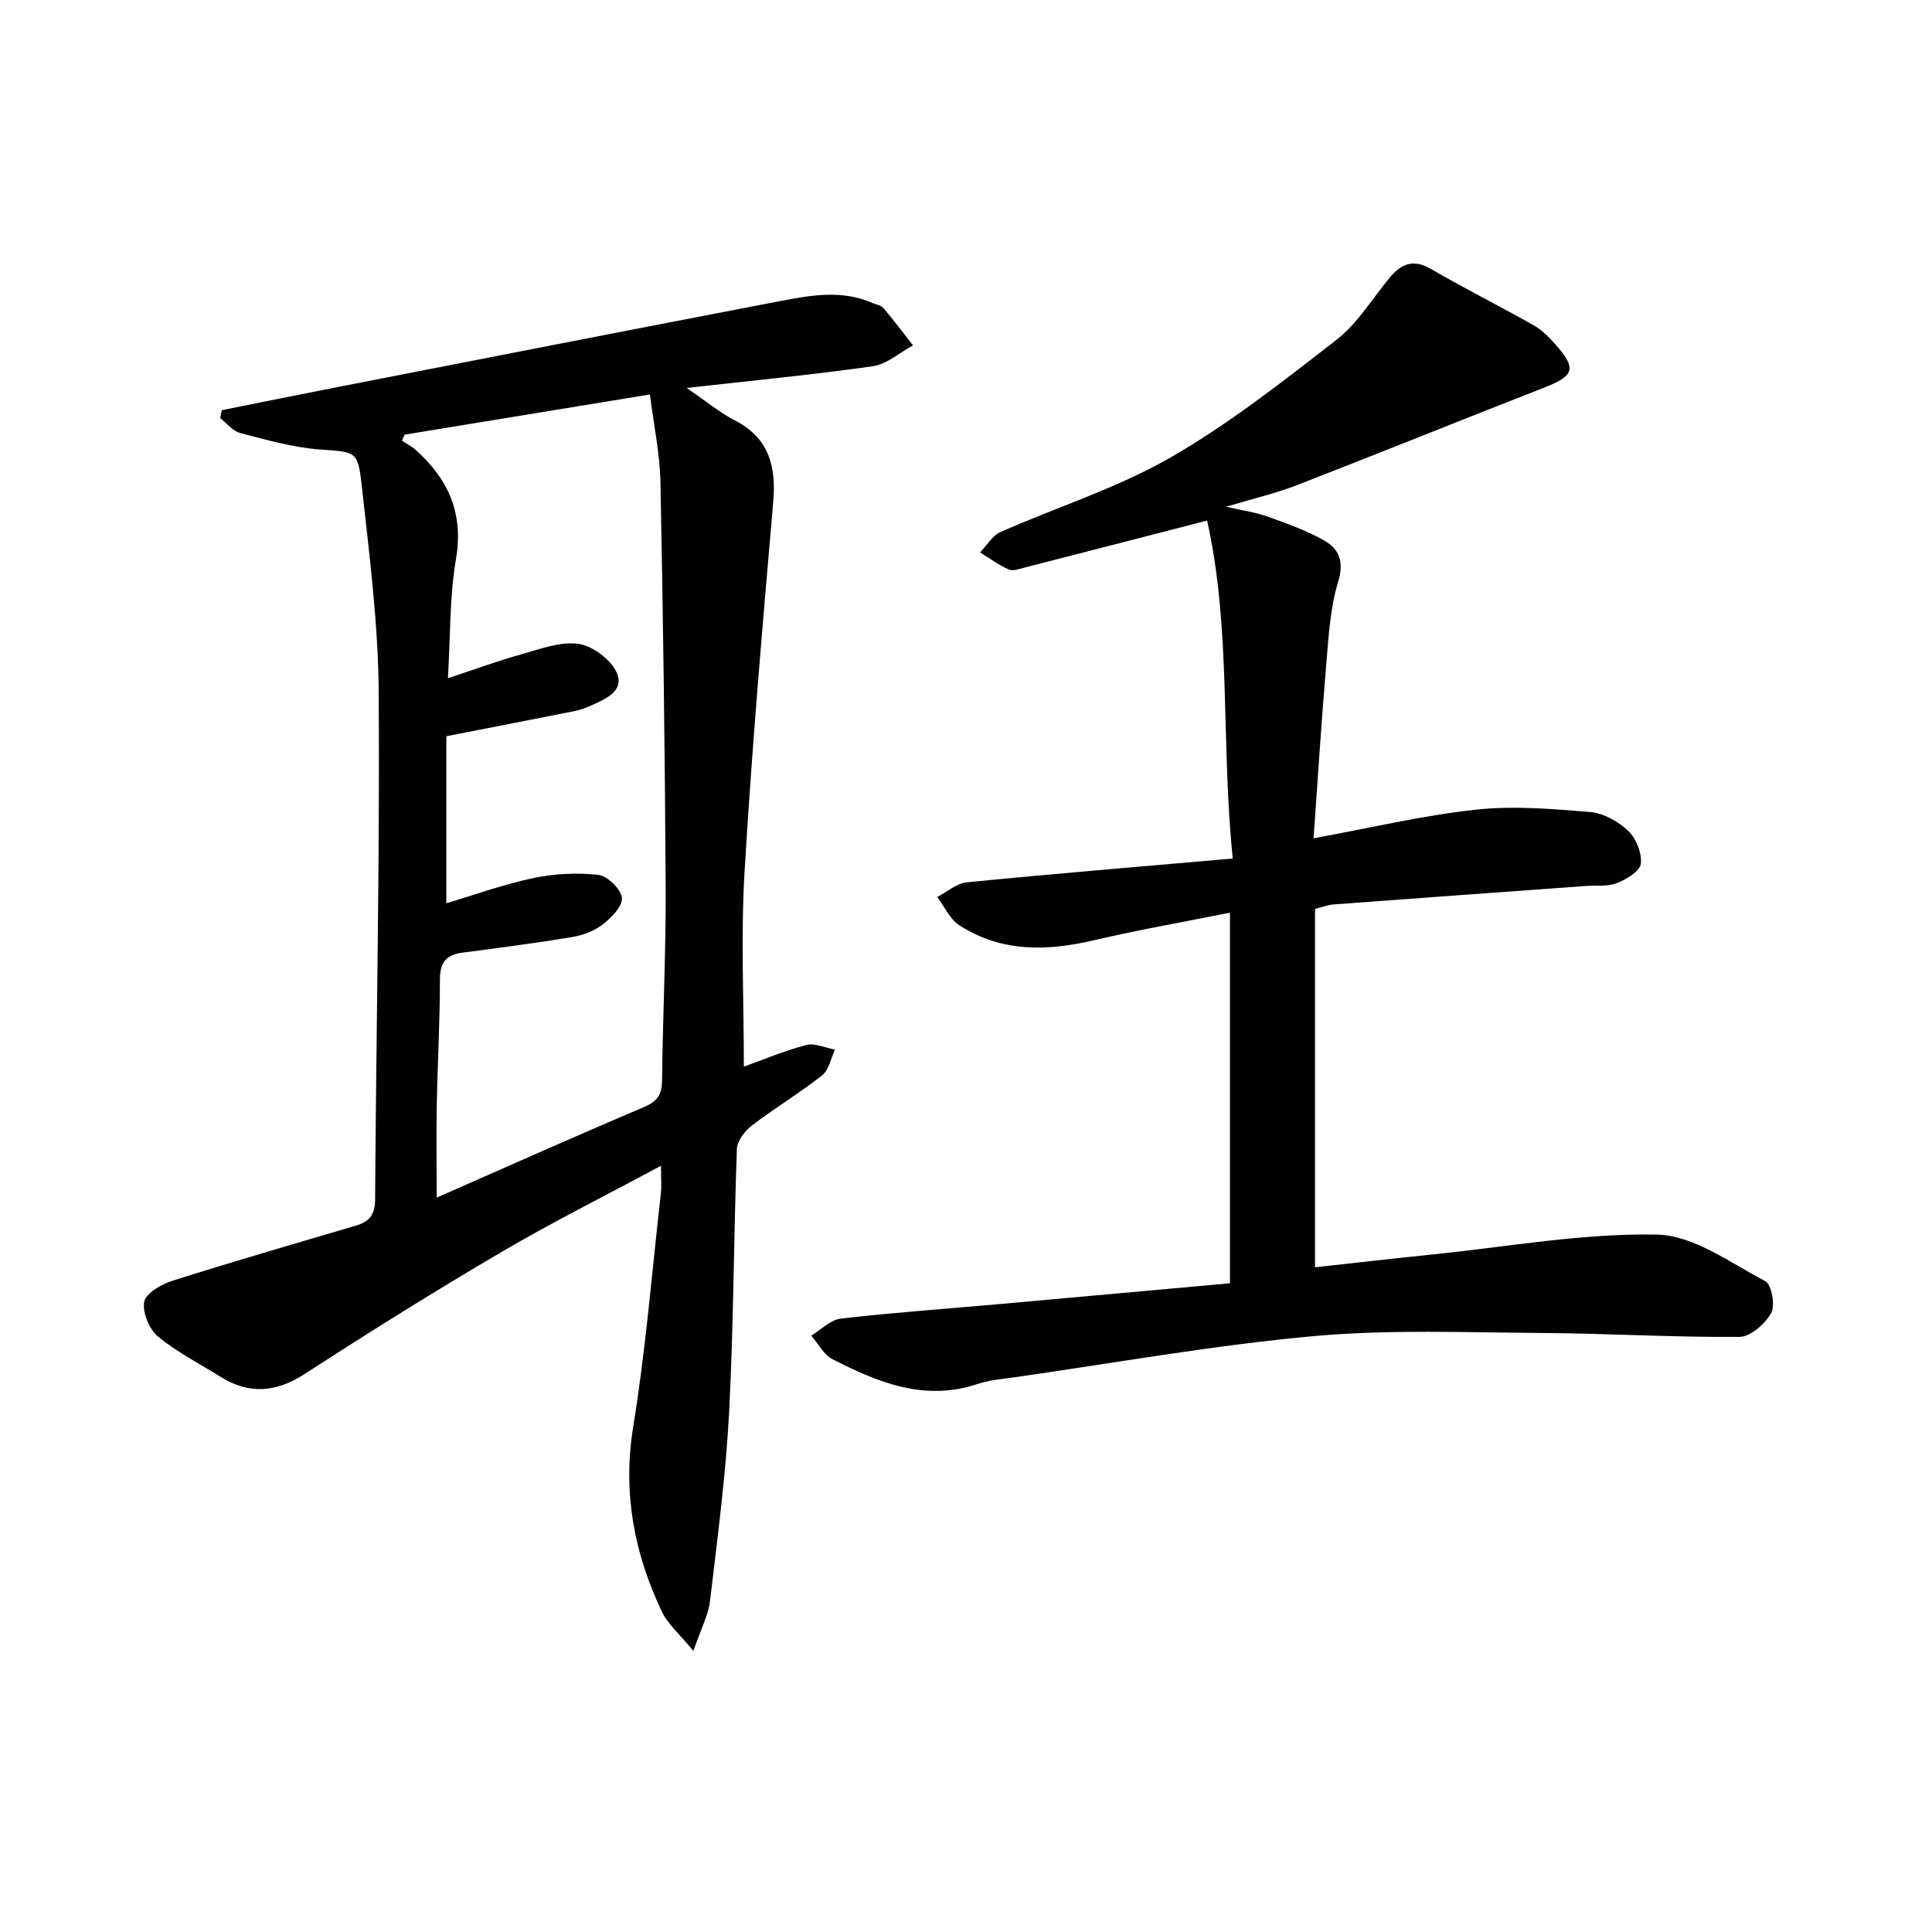 <svg enable-background="new 0 0 400 400" viewBox="0 0 400 400" xmlns="http://www.w3.org/2000/svg"><g fill="#010100"><path d="m45.93 84.92c8.08-1.61 16.16-3.26 24.25-4.84 30.45-5.94 60.9-11.91 91.37-17.75 6.35-1.22 12.8-2.37 19.11.41.76.33 1.76.46 2.24 1.03 2.12 2.51 4.1 5.14 6.13 7.73-2.76 1.49-5.39 3.9-8.3 4.32-12.27 1.76-24.62 2.93-38.56 4.5 4.08 2.79 6.81 5.09 9.92 6.69 7.18 3.69 8.64 9.55 7.99 17.05-2.21 25.48-4.42 50.98-5.93 76.51-.79 13.4-.14 26.89-.14 40.27 3.88-1.39 8.3-3.27 12.9-4.48 1.78-.47 3.96.59 5.96.95-.86 1.81-1.25 4.21-2.66 5.33-4.68 3.69-9.83 6.78-14.57 10.41-1.46 1.12-3.02 3.18-3.08 4.87-.66 18.13-.66 36.29-1.6 54.4-.69 13.08-2.41 26.11-3.96 39.14-.36 2.99-1.9 5.85-3.44 10.35-2.85-3.49-5.31-5.56-6.56-8.2-5.72-12.09-8.11-24.57-5.91-38.16 2.61-16.05 3.91-32.3 5.74-48.47.16-1.45.02-2.93.02-5.62-11.46 6.16-22.42 11.63-32.96 17.82-13.77 8.08-27.32 16.55-40.72 25.23-5.99 3.88-11.55 4.38-17.55.62-4.34-2.72-9-5.07-12.91-8.32-1.82-1.51-3.26-4.98-2.85-7.18.34-1.78 3.51-3.62 5.77-4.34 12.64-4.01 25.38-7.7 38.1-11.45 2.75-.81 3.91-2.28 3.93-5.35.22-34.96.98-69.93.75-104.89-.09-14.4-1.96-28.81-3.54-43.16-.79-7.2-1.36-6.71-8.79-7.29-5.51-.43-10.95-1.99-16.34-3.4-1.55-.4-2.78-2.02-4.15-3.08.11-.56.23-1.11.34-1.65zm46.48 67.51v34.58c5.95-1.77 11.88-3.93 17.98-5.21 4.37-.92 9.05-1.16 13.47-.67 1.9.21 4.7 2.94 4.9 4.75.18 1.73-2.2 4.15-4.01 5.55-1.75 1.36-4.13 2.22-6.36 2.59-7.53 1.25-15.1 2.23-22.67 3.22-3.37.44-4.64 2.05-4.64 5.58.01 8.65-.49 17.3-.65 25.95-.12 6.21-.02 12.42-.02 19.18 14.68-6.44 28.76-12.74 42.97-18.77 2.76-1.17 3.65-2.58 3.69-5.48.14-13.31.82-26.63.75-39.94-.15-27.98-.53-55.96-1.08-83.93-.12-5.9-1.38-11.78-2.18-18.16-17.32 2.83-34.06 5.58-50.79 8.32-.18.41-.37.82-.55 1.24.96.64 2 1.17 2.85 1.93 6.77 6.06 9.96 13.14 8.33 22.64-1.34 7.78-1.13 15.82-1.66 24.62 5.63-1.86 10.27-3.58 15.03-4.9 3.95-1.1 8.19-2.76 12.02-2.21 2.98.43 6.82 3.34 7.96 6.1 1.55 3.77-2.62 5.43-5.68 6.8-1.05.47-2.18.82-3.3 1.05-8.3 1.65-16.58 3.25-26.36 5.17z"/><path d="m249.92 107.78c-13.08 3.37-25.37 6.55-37.67 9.7-1.12.29-2.49.82-3.39.43-2.1-.92-3.98-2.33-5.95-3.54 1.4-1.44 2.53-3.47 4.23-4.22 11.67-5.17 24.04-9.04 35.04-15.34 12.19-6.99 23.4-15.81 34.54-24.47 4.36-3.39 7.38-8.49 10.99-12.84 2.39-2.88 4.87-3.96 8.56-1.81 7.01 4.08 14.28 7.71 21.35 11.71 1.7.96 3.14 2.49 4.46 3.97 4.37 4.91 3.84 6.45-2.25 8.83-17.16 6.7-34.23 13.62-51.41 20.28-4.31 1.67-8.86 2.72-14.57 4.43 3.65.84 6.22 1.18 8.59 2.04 4.03 1.46 8.14 2.89 11.82 5.02 2.99 1.73 4.06 4.34 2.8 8.44-1.63 5.32-1.96 11.09-2.44 16.7-1.02 12.05-1.78 24.12-2.66 36.45 11.65-2.13 22.51-4.71 33.52-5.92 7.81-.86 15.85-.17 23.73.48 2.76.23 5.82 1.94 7.88 3.89 1.65 1.56 2.88 4.6 2.63 6.8-.18 1.55-2.97 3.24-4.93 4.02-1.92.76-4.27.44-6.42.6-17.4 1.26-34.8 2.52-52.2 3.82-1.28.1-2.53.59-3.91.93v74.2c8.37-.92 16.53-1.86 24.7-2.7 15.36-1.57 30.76-4.38 46.09-4.07 7.58.15 15.17 5.83 22.43 9.64 1.31.69 2.11 5.03 1.22 6.61-1.26 2.24-4.29 4.91-6.58 4.93-13.64.11-27.28-.73-40.92-.81-15.79-.1-31.67-.77-47.34.66-20.64 1.88-41.12 5.56-61.67 8.49-2.63.37-5.33.59-7.82 1.42-10.97 3.66-20.6-.33-30.02-5.15-1.82-.93-2.94-3.21-4.39-4.87 2.03-1.22 3.97-3.28 6.12-3.53 11.05-1.27 22.16-2.05 33.25-3.04 15.69-1.4 31.37-2.83 47.32-4.27 0-25.53 0-50.61 0-76.73-9.55 1.91-18.93 3.55-28.19 5.72-9.74 2.28-19.17 2.49-27.85-3.12-1.96-1.27-3.07-3.86-4.57-5.84 2.03-1.05 3.99-2.83 6.1-3.04 18.01-1.78 36.04-3.27 55.09-4.93-2.46-23.65-.27-47.44-5.31-69.97z"/></g></svg>
